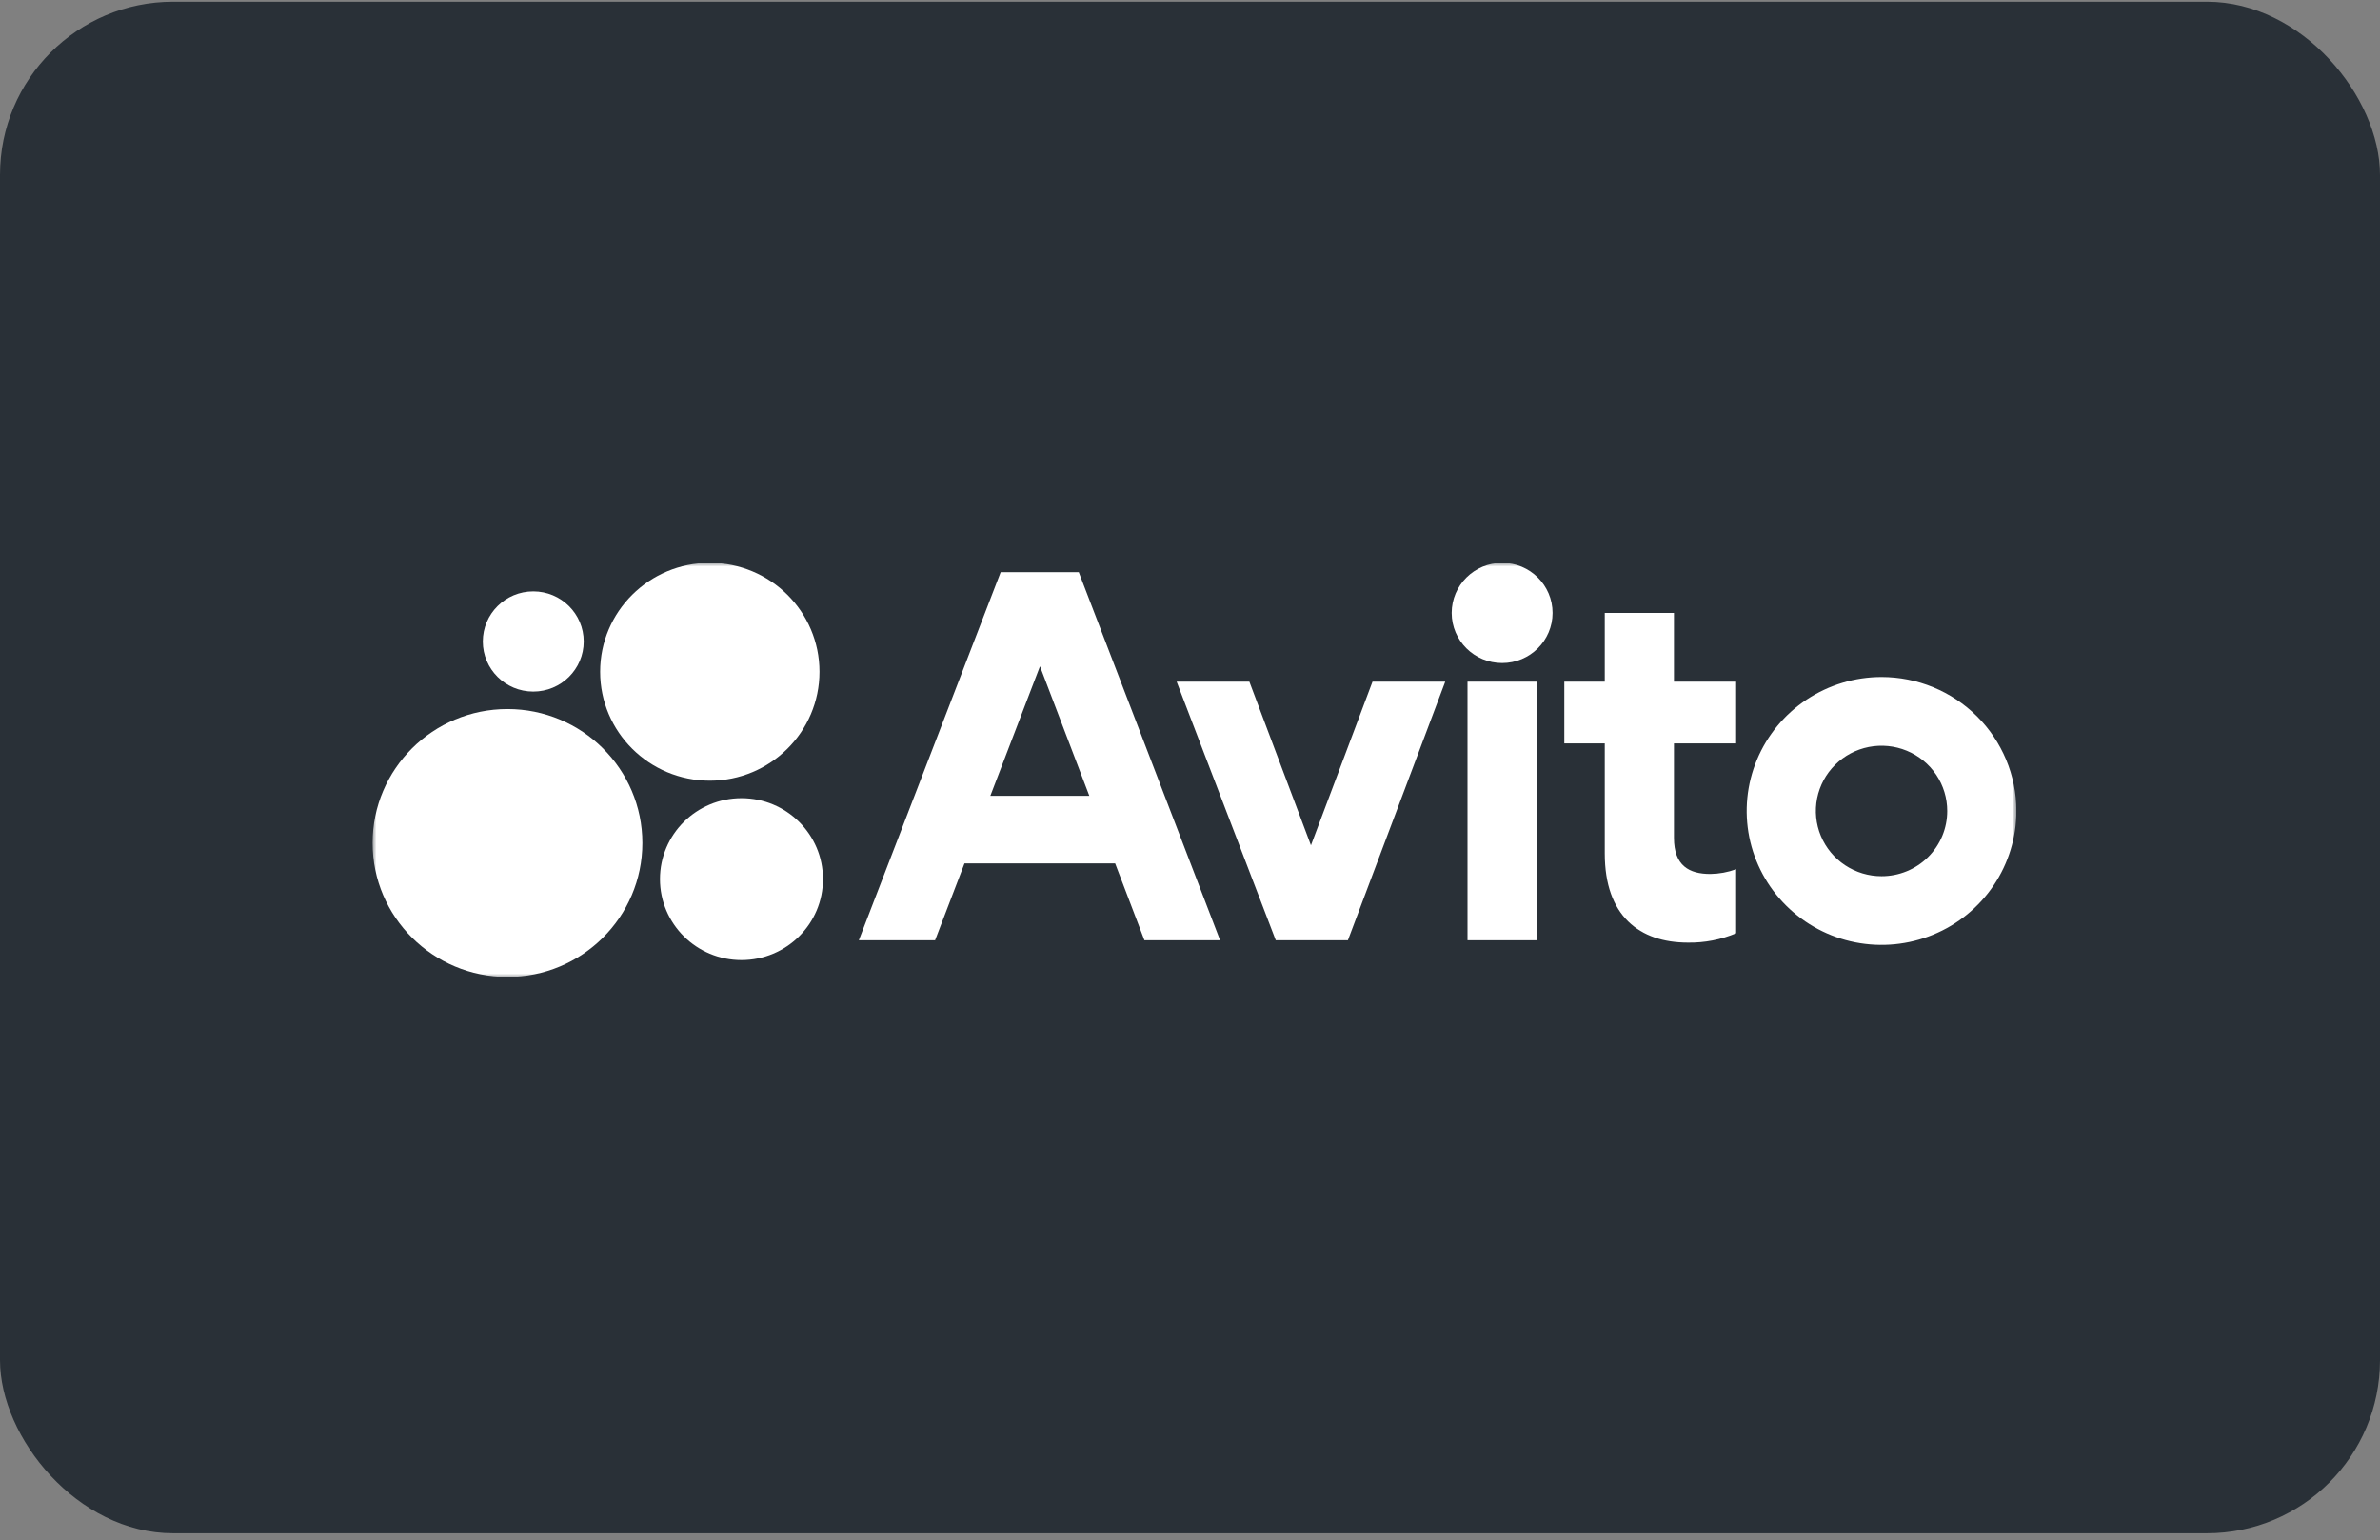 <?xml version="1.0" encoding="UTF-8"?> <svg xmlns="http://www.w3.org/2000/svg" width="275" height="178" viewBox="0 0 275 178" fill="none"><rect x="0" y="0" width="275" height="178" fill="#808080" stroke="none"/><rect y="0.202" width="275" height="177" rx="20" fill="#293037"></rect><g clip-path="url(#clip0_2014_9780)"><mask id="mask0_2014_9780" style="mask-type:luminance" maskUnits="userSpaceOnUse" x="43" y="65" width="190" height="48"><path d="M233 65H43V113H233V65Z" fill="white"></path></mask><g mask="url(#mask0_2014_9780)"><path d="M115.626 66.129L99.234 108.667H108.044L111.445 99.782H128.849L132.235 108.667H140.977L124.646 66.129H115.626ZM114.43 91.975L120.166 77.007L125.868 91.975H114.43Z" fill="white"></path><path d="M217.407 78.245C214.324 78.245 211.312 79.153 208.749 80.853C206.186 82.554 204.19 84.971 203.011 87.799C201.831 90.627 201.523 93.739 202.123 96.742C202.725 99.744 204.209 102.502 206.389 104.666C208.567 106.831 211.343 108.305 214.366 108.902C217.389 109.499 220.523 109.193 223.37 108.021C226.216 106.85 228.651 104.866 230.362 102.321C232.075 99.776 232.989 96.783 232.989 93.722C232.989 89.617 231.347 85.681 228.426 82.778C225.503 79.876 221.539 78.245 217.407 78.245ZM217.407 101.264C215.905 101.264 214.438 100.822 213.19 99.993C211.941 99.165 210.968 97.987 210.393 96.609C209.819 95.232 209.668 93.716 209.962 92.253C210.255 90.791 210.977 89.447 212.039 88.393C213.101 87.338 214.453 86.62 215.925 86.329C217.398 86.039 218.924 86.188 220.312 86.759C221.698 87.329 222.885 88.296 223.719 89.535C224.552 90.775 224.997 92.233 224.997 93.724C224.999 94.715 224.804 95.696 224.423 96.611C224.042 97.527 223.483 98.359 222.778 99.059C222.073 99.76 221.235 100.315 220.313 100.693C219.392 101.071 218.404 101.265 217.407 101.264Z" fill="white"></path><path d="M151.475 97.695L144.359 78.781H135.957L147.409 108.666H155.745L166.992 78.781H158.59L151.475 97.695Z" fill="white"></path><path d="M193.42 70.84H185.425V78.782H180.75V85.918H185.425V98.639C185.425 105.841 189.423 108.936 195.047 108.936C196.955 108.964 198.847 108.597 200.605 107.859V100.456C199.648 100.806 198.64 100.992 197.621 101.005C195.193 101.005 193.42 100.062 193.42 96.832V85.918H200.605V78.782H193.42V70.84Z" fill="white"></path><path d="M173.567 76.629C176.786 76.629 179.395 74.037 179.395 70.84C179.395 67.643 176.786 65.051 173.567 65.051C170.348 65.051 167.738 67.643 167.738 70.84C167.738 74.037 170.348 76.629 173.567 76.629Z" fill="white"></path><path d="M177.562 78.781H169.566V108.666H177.562V78.781Z" fill="white"></path><path d="M58.637 112.908C67.245 112.908 74.224 105.977 74.224 97.427C74.224 88.877 67.245 81.946 58.637 81.946C50.029 81.946 43.051 88.877 43.051 97.427C43.051 105.977 50.029 112.908 58.637 112.908Z" fill="white"></path><path d="M85.676 110.954C90.878 110.954 95.094 106.766 95.094 101.599C95.094 96.433 90.878 92.245 85.676 92.245C80.475 92.245 76.258 96.433 76.258 101.599C76.258 106.766 80.475 110.954 85.676 110.954Z" fill="white"></path><path d="M61.617 79.928C64.836 79.928 67.446 77.336 67.446 74.139C67.446 70.942 64.836 68.35 61.617 68.35C58.398 68.35 55.789 70.942 55.789 74.139C55.789 77.336 58.398 79.928 61.617 79.928Z" fill="white"></path><path d="M82.016 90.225C89.015 90.225 94.689 84.589 94.689 77.638C94.689 70.686 89.015 65.051 82.016 65.051C75.017 65.051 69.344 70.686 69.344 77.638C69.344 84.589 75.017 90.225 82.016 90.225Z" fill="white"></path></g></g><defs><clipPath id="clip0_2014_9780"><rect width="190" height="48" fill="white" transform="translate(43 65)"></rect></clipPath></defs></svg> 